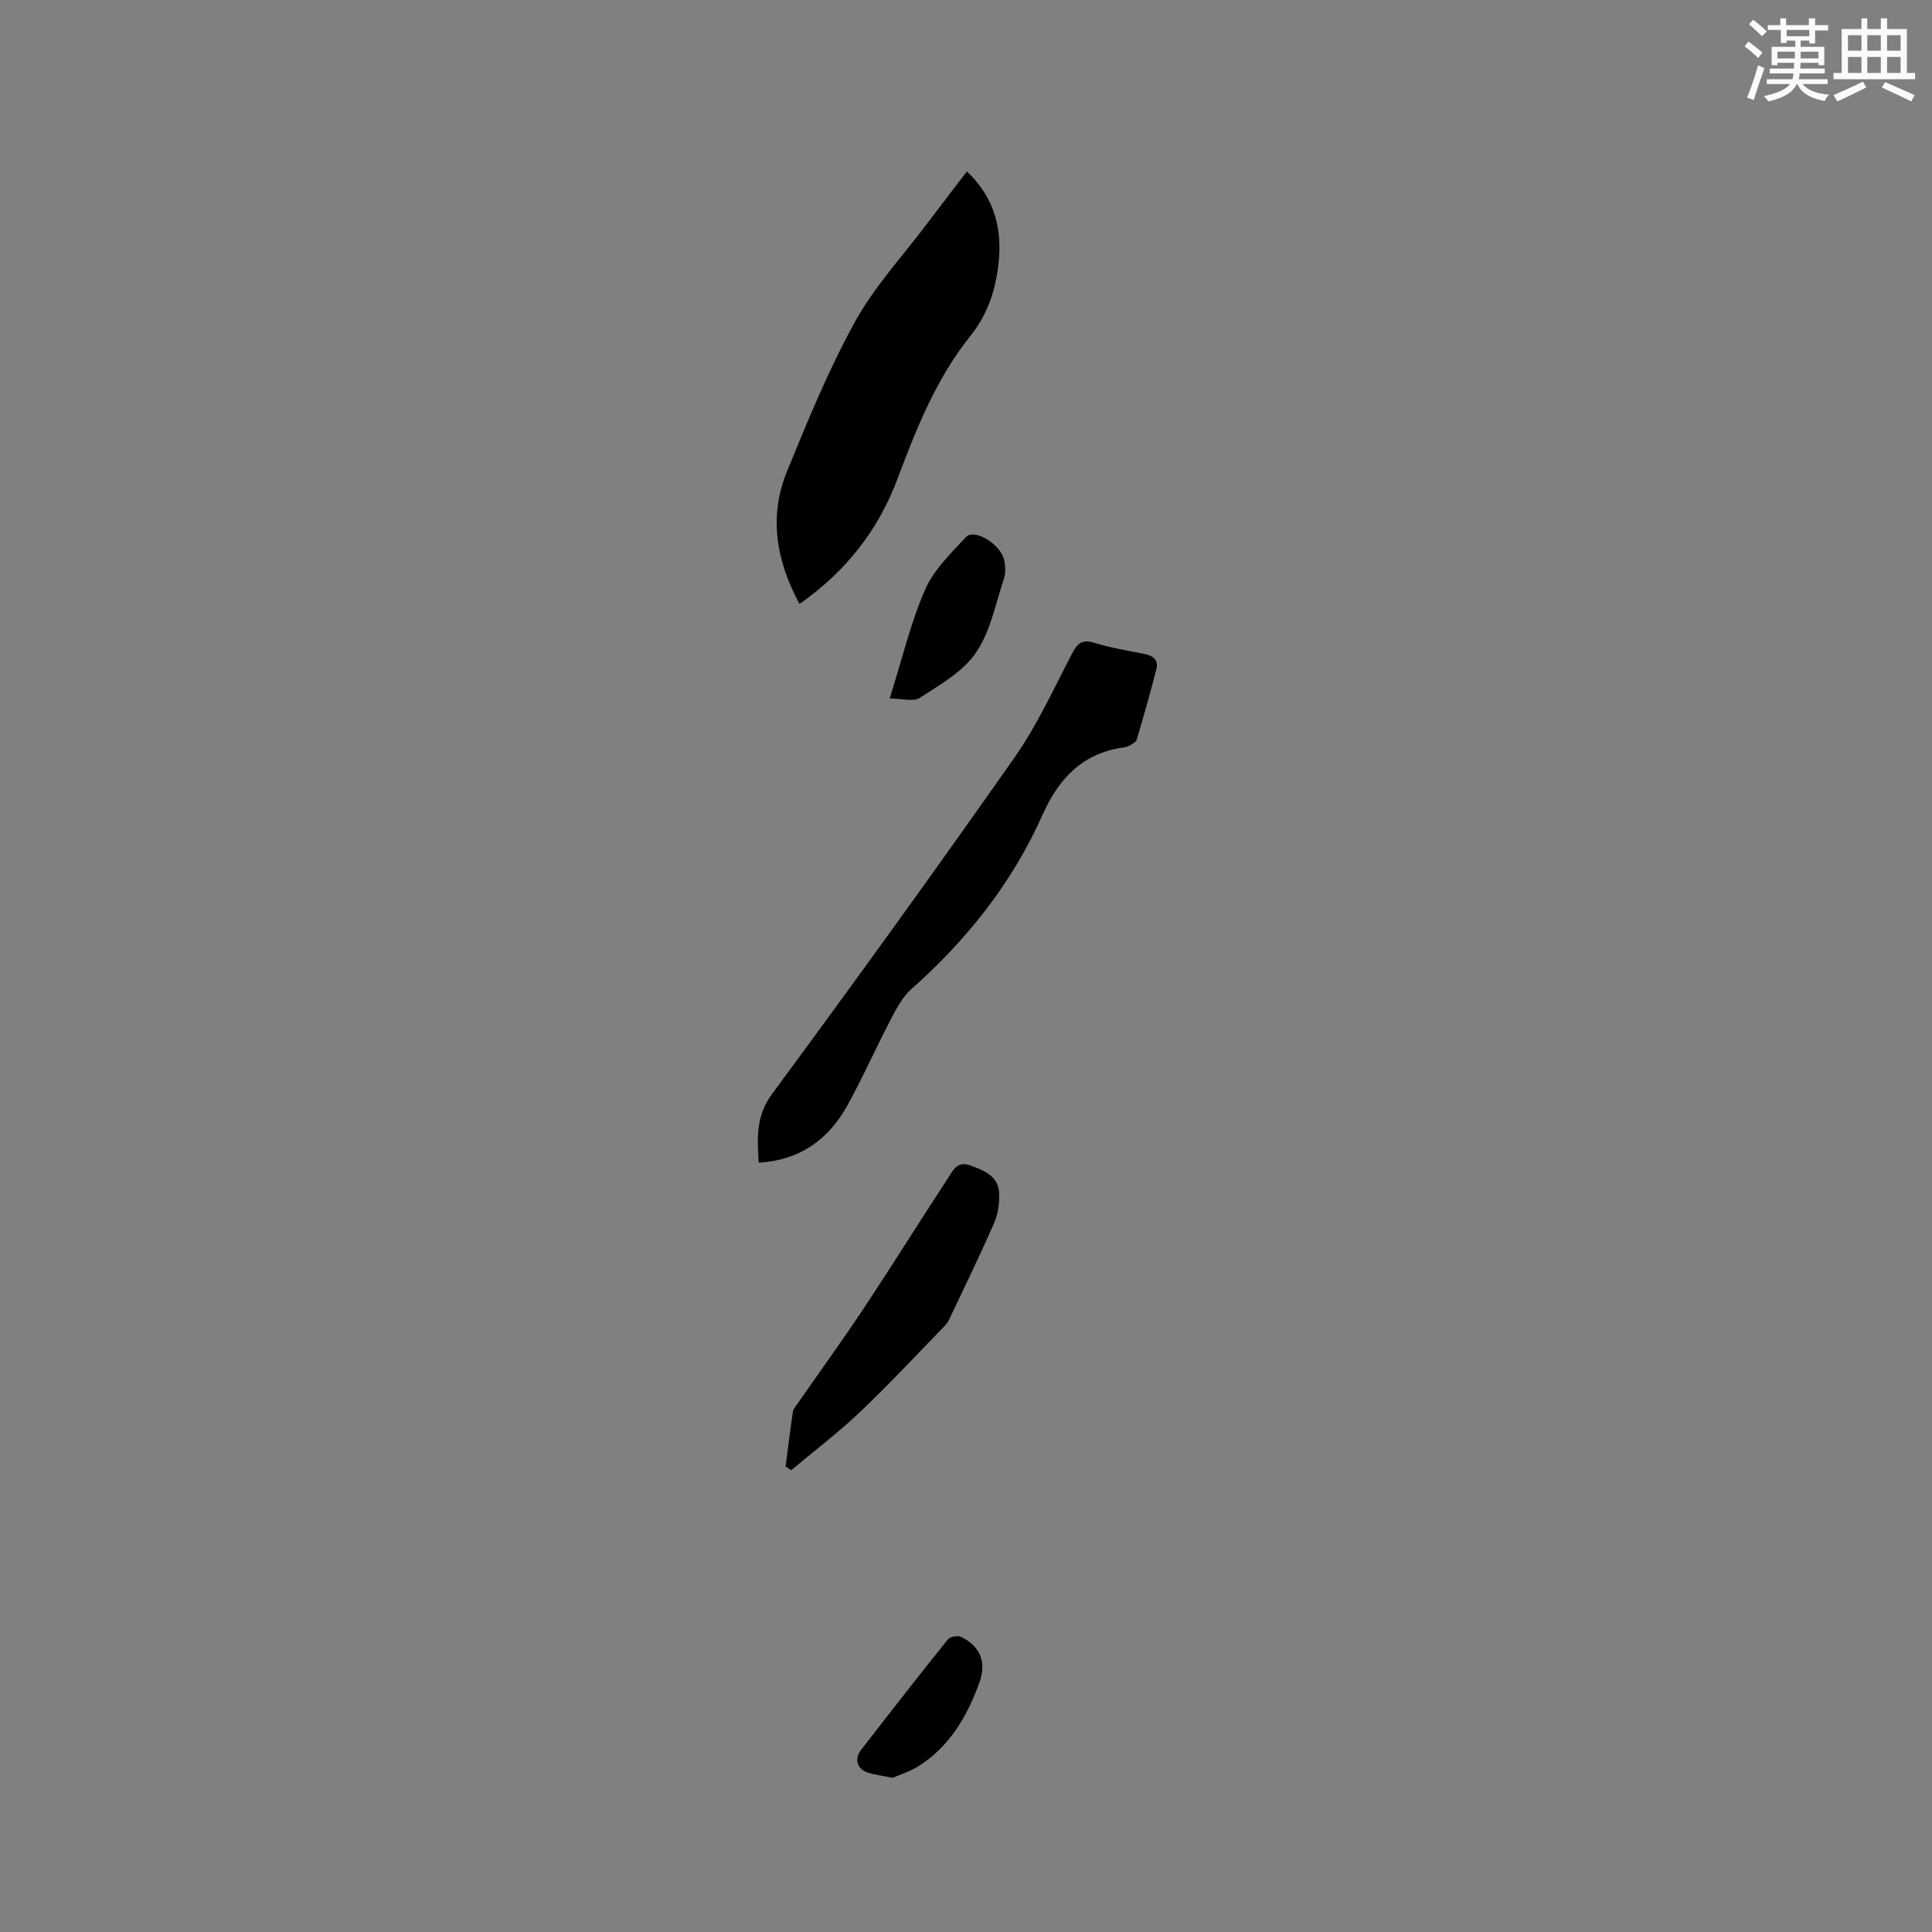 <svg enable-background="new 0 0 400 400" viewBox="0 0 400 400" xmlns="http://www.w3.org/2000/svg"><rect x="0" y="0" width="400" height="400" fill="#808080" stroke="none"/><g fill="#010000"><path d="m165.53 125.04c-4.89-9.05-6.38-18.19-2.57-27.5 4.29-10.48 8.6-21.03 14.05-30.91 4.06-7.35 9.95-13.69 15.04-20.47 2.66-3.53 5.36-7.03 8.14-10.67 5.81 5.51 7.43 12.11 6.49 19.57-.67 5.33-2.28 10.13-5.77 14.49-7.04 8.78-11.18 19.14-15.09 29.58-3.98 10.62-10.67 19.18-20.29 25.91z"/><path d="m157.07 240.72c-.28-5.13-.61-9.63 2.78-14.23 16.98-23.02 33.74-46.21 50.17-69.62 4.71-6.71 8.16-14.31 11.97-21.62 1.14-2.18 2.16-2.9 4.63-2.15 3.33 1.02 6.79 1.61 10.22 2.27 1.84.35 3.07 1.21 2.58 3.16-1.25 4.9-2.65 9.77-4.08 14.62-.14.48-.87.83-1.38 1.16-.35.22-.78.36-1.19.42-8.61 1.14-13.55 6.4-16.97 14.07-6.26 14.02-15.62 25.8-27.11 35.97-1.88 1.67-3.15 4.15-4.35 6.45-3.09 5.9-5.76 12.03-9.01 17.84-3.91 6.94-9.8 11.18-18.26 11.66z"/><path d="m162.65 303.62c.49-3.76.95-7.52 1.5-11.27.08-.57.53-1.11.88-1.61 4.63-6.66 9.4-13.23 13.88-19.99 5.9-8.89 11.54-17.95 17.38-26.87 1.02-1.55 1.87-3.62 4.67-2.57 2.91 1.09 5.75 2.19 5.9 5.75.09 2.04-.23 4.29-1.04 6.15-2.96 6.78-6.2 13.43-9.37 20.11-.31.64-.85 1.2-1.36 1.72-5.68 5.82-11.22 11.79-17.12 17.38-4.48 4.25-9.43 8-14.17 11.97-.38-.27-.76-.52-1.15-.77z"/><path d="m184.2 144.61c2.6-8.25 4.33-15.64 7.31-22.48 1.79-4.11 5.33-7.57 8.49-10.94 1.75-1.87 7.28 1.56 7.92 4.83.24 1.21.32 2.62-.06 3.77-1.74 5.21-2.8 10.95-5.8 15.34-2.69 3.94-7.43 6.63-11.6 9.34-1.37.89-3.8.14-6.26.14z"/><path d="m184.8 368.08c-2.27-.46-3.75-.63-5.14-1.08-2.2-.72-2.84-2.83-1.41-4.67 5.95-7.68 11.92-15.35 18.01-22.93.46-.57 2.08-.83 2.79-.47 4.04 2.01 5.22 5.34 3.7 9.49-2.55 6.99-6.16 13.21-12.63 17.28-1.82 1.13-3.93 1.77-5.32 2.38z"/></g><path d="m361.2 9.6.8-1c.9.7 1.9 1.4 2.9 2.3l-.9 1.1c-1-1-2-1.8-2.8-2.4zm.5 10.6c.9-2.1 1.6-4.3 2.3-6.7.4.2.8.4 1.3.6-.7 2.1-1.5 4.3-2.2 6.6zm.4-15.2.9-.9c1 .8 2 1.6 2.8 2.4l-1 1c-.9-.9-1.8-1.7-2.7-2.5zm12.5-1.2h1.2v1.4h2.7v1.1h-2.7v2.7h-1.2v-.6h-1.8v1.3h4.9v3.8h-1.2v-.5h-3.7c0 .4-.1.9-.1 1.2h5.1v1h-5.2c0 .5-.1.9-.2 1.2h6v1h-5.2c1.1 1.3 2.9 2 5.5 2.2-.4.4-.7.8-.9 1.3-2.9-.5-4.8-1.6-5.7-3.5h-.1c-.8 1.7-2.7 2.9-5.9 3.6-.2-.4-.6-.8-.9-1.1 2.8-.6 4.6-1.4 5.4-2.5h-4.8v-1h5.3c.1-.3.2-.7.2-1.2h-4.9v-1h5c0-.4 0-.8.1-1.2h-3.5v.5h-1.2v-3.8h4.9v-1.3h-1.8v.5h-1.2v-2.7h-2.7v-1h2.6v-1.4h1.2v1.4h4.7v-1.4zm-6.6 8.3h3.6c0-.4 0-.9 0-1.4h-3.6zm1.9-4.6h4.7v-1.3h-4.7zm6.6 3.2h-3.7v1.4h3.7z" fill="#fafafb"/><path d="m385.3 3.8h1.3v2.2h2.8v-2.2h1.3v2.2h4.1v9.1h1.7v1.3h-16.9v-1.3h1.7v-9.1h4.1v-2.2zm.4 13.1.7 1.2c-1.8.9-3.8 1.9-6 2.9-.2-.4-.5-.8-.8-1.3 2.3-1 4.3-1.9 6.1-2.8zm-3.1-6.4h2.8v-3.2h-2.8zm0 4.6h2.8v-3.3h-2.8zm4-4.6h2.8v-3.2h-2.8zm0 4.6h2.8v-3.3h-2.8zm3.7 1.9c2.1.9 4.1 1.8 6.1 2.7l-.7 1.3c-2.2-1.1-4.2-2-6.1-2.9zm3.2-9.7h-2.8v3.2h2.8zm-2.8 7.8h2.8v-3.3h-2.8z" fill="#fafafb"/></svg>